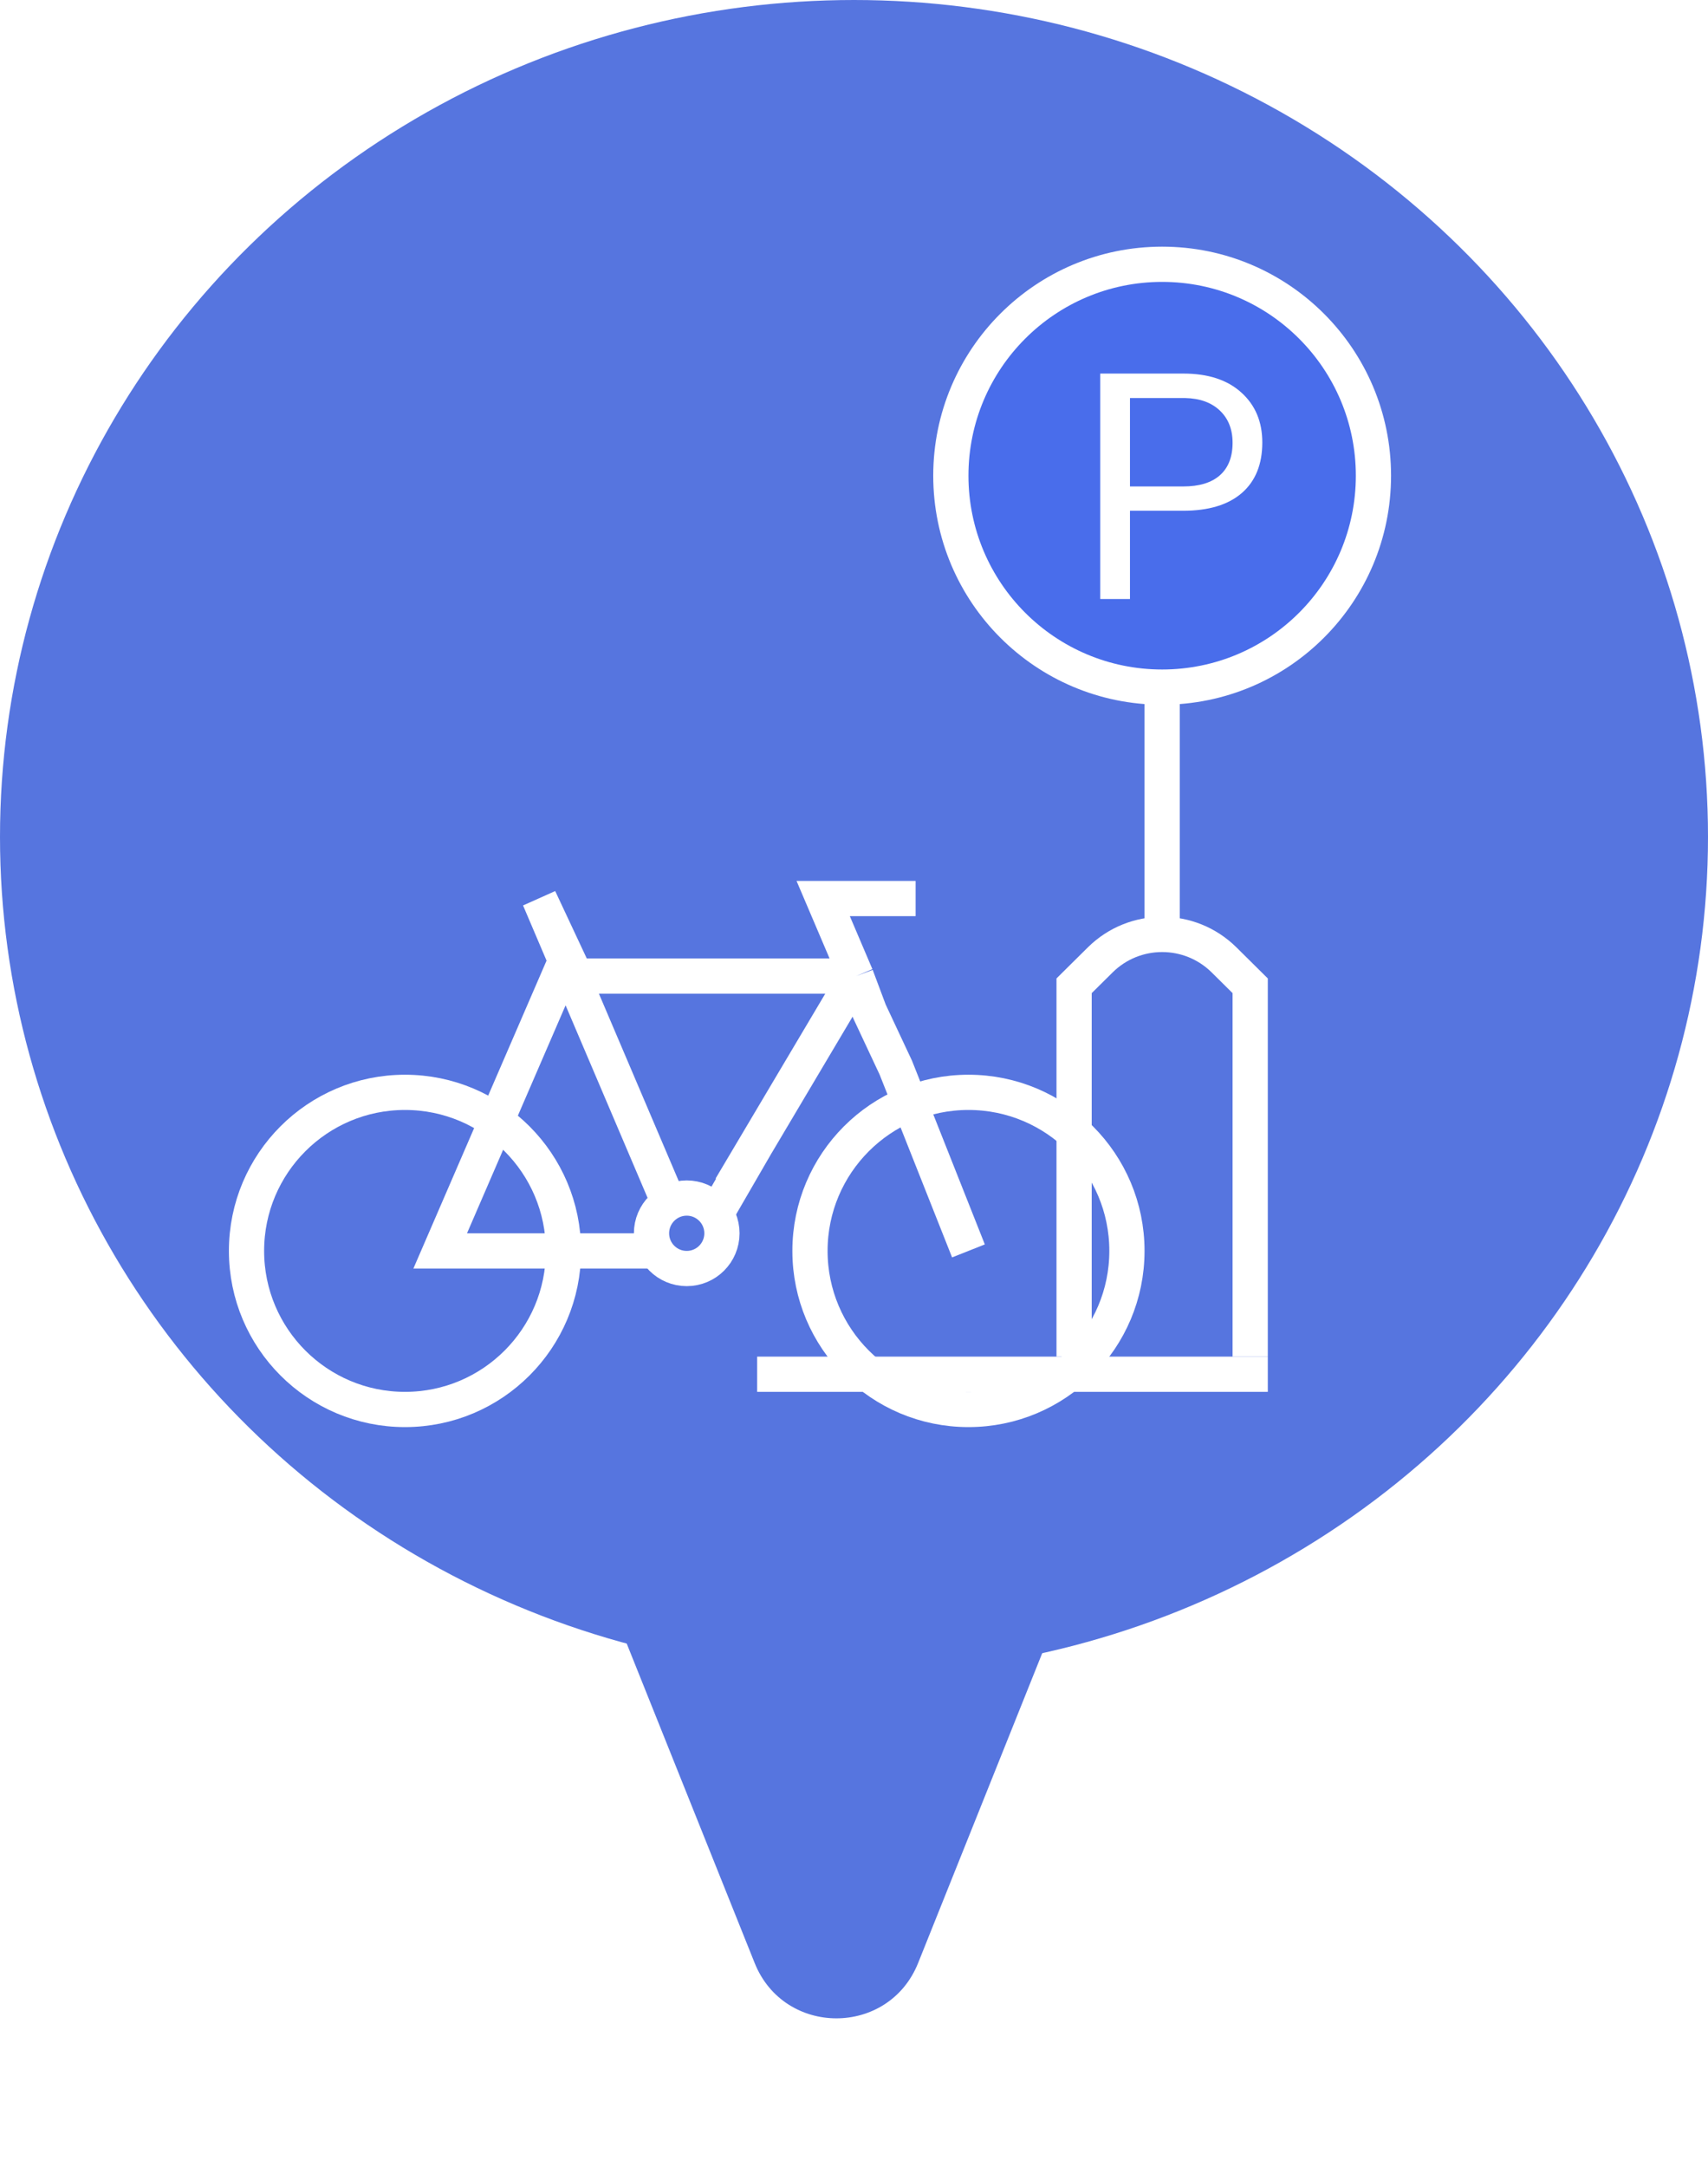 <svg width="97" height="123" viewBox="0 0 97 123" fill="none" xmlns="http://www.w3.org/2000/svg">
<path d="M52.141 111.419C50.463 115.605 44.537 115.605 42.859 111.419L24.701 66.11C23.385 62.825 25.804 59.25 29.343 59.25L65.657 59.25C69.196 59.25 71.615 62.825 70.299 66.11L52.141 111.419Z" fill="#5675DF"/>
<ellipse cx="48.5" cy="47.5" rx="48.5" ry="47.5" fill="#5675DF"/>
<g filter="url(#filter0_d)">
<circle cx="39" cy="66" r="2" stroke="white" stroke-width="2"/>
</g>
<g filter="url(#filter1_d)">
<path d="M37.375 67H25L31.75 51.4H38.5H43.375H48.625M48.625 51.4L46.75 47H49.375H52M48.625 51.4L49.375 53.4L50.875 56.6L55 67M48.625 51.4L45.062 57.4L42.925 61M41.5 63.4L42.925 61M34.375 55.8L38.125 64.6L30.625 47L32.875 51.8M40.375 65.4L42.925 61" stroke="white" stroke-width="2"/>
</g>
<g filter="url(#filter2_d)">
<circle cx="23" cy="67" r="9" stroke="white" stroke-width="2"/>
</g>
<g filter="url(#filter3_d)">
<circle cx="55" cy="67" r="9" stroke="white" stroke-width="2"/>
</g>
<path d="M61 77V59.048V55.952L62.481 54.485C64.43 52.555 67.57 52.555 69.519 54.485L71 55.952V58.429V77" stroke="white" stroke-width="2"/>
<line x1="66" y1="53" x2="66" y2="16" stroke="white" stroke-width="2"/>
<g filter="url(#filter4_d)">
<circle cx="66" cy="23" r="13" fill="white"/>
</g>
<g filter="url(#filter5_d)">
<circle cx="66" cy="23" r="11" fill="#496DEB"/>
</g>
<g filter="url(#filter6_d)">
<path d="M64.173 24.99V30H62.485V17.203H67.205C68.606 17.203 69.701 17.561 70.492 18.275C71.289 18.99 71.688 19.936 71.688 21.114C71.688 22.356 71.298 23.314 70.519 23.988C69.745 24.656 68.635 24.99 67.188 24.99H64.173ZM64.173 23.61H67.205C68.107 23.61 68.799 23.399 69.279 22.977C69.76 22.55 70 21.935 70 21.132C70 20.37 69.76 19.761 69.279 19.304C68.799 18.847 68.14 18.609 67.302 18.592H64.173V23.61Z" fill="white"/>
</g>
<line x1="43" y1="78" x2="72" y2="78" stroke="white" stroke-width="2"/>
<defs>
<filter id="filter0_d" x="32" y="63" width="14" height="14" filterUnits="userSpaceOnUse" color-interpolation-filters="sRGB">
<feFlood flood-opacity="0" result="BackgroundImageFix"/>
<feColorMatrix in="SourceAlpha" type="matrix" values="0 0 0 0 0 0 0 0 0 0 0 0 0 0 0 0 0 0 127 0"/>
<feOffset dy="4"/>
<feGaussianBlur stdDeviation="2"/>
<feColorMatrix type="matrix" values="0 0 0 0 0 0 0 0 0 0 0 0 0 0 0 0 0 0 0.25 0"/>
<feBlend mode="normal" in2="BackgroundImageFix" result="effect1_dropShadow"/>
<feBlend mode="normal" in="SourceGraphic" in2="effect1_dropShadow" result="shape"/>
</filter>
<filter id="filter1_d" x="19.478" y="46" width="40.452" height="30" filterUnits="userSpaceOnUse" color-interpolation-filters="sRGB">
<feFlood flood-opacity="0" result="BackgroundImageFix"/>
<feColorMatrix in="SourceAlpha" type="matrix" values="0 0 0 0 0 0 0 0 0 0 0 0 0 0 0 0 0 0 127 0"/>
<feOffset dy="4"/>
<feGaussianBlur stdDeviation="2"/>
<feColorMatrix type="matrix" values="0 0 0 0 0 0 0 0 0 0 0 0 0 0 0 0 0 0 0.25 0"/>
<feBlend mode="normal" in2="BackgroundImageFix" result="effect1_dropShadow"/>
<feBlend mode="normal" in="SourceGraphic" in2="effect1_dropShadow" result="shape"/>
</filter>
<filter id="filter2_d" x="9" y="57" width="28" height="28" filterUnits="userSpaceOnUse" color-interpolation-filters="sRGB">
<feFlood flood-opacity="0" result="BackgroundImageFix"/>
<feColorMatrix in="SourceAlpha" type="matrix" values="0 0 0 0 0 0 0 0 0 0 0 0 0 0 0 0 0 0 127 0"/>
<feOffset dy="4"/>
<feGaussianBlur stdDeviation="2"/>
<feColorMatrix type="matrix" values="0 0 0 0 0 0 0 0 0 0 0 0 0 0 0 0 0 0 0.25 0"/>
<feBlend mode="normal" in2="BackgroundImageFix" result="effect1_dropShadow"/>
<feBlend mode="normal" in="SourceGraphic" in2="effect1_dropShadow" result="shape"/>
</filter>
<filter id="filter3_d" x="41" y="57" width="28" height="28" filterUnits="userSpaceOnUse" color-interpolation-filters="sRGB">
<feFlood flood-opacity="0" result="BackgroundImageFix"/>
<feColorMatrix in="SourceAlpha" type="matrix" values="0 0 0 0 0 0 0 0 0 0 0 0 0 0 0 0 0 0 127 0"/>
<feOffset dy="4"/>
<feGaussianBlur stdDeviation="2"/>
<feColorMatrix type="matrix" values="0 0 0 0 0 0 0 0 0 0 0 0 0 0 0 0 0 0 0.25 0"/>
<feBlend mode="normal" in2="BackgroundImageFix" result="effect1_dropShadow"/>
<feBlend mode="normal" in="SourceGraphic" in2="effect1_dropShadow" result="shape"/>
</filter>
<filter id="filter4_d" x="49" y="10" width="34" height="34" filterUnits="userSpaceOnUse" color-interpolation-filters="sRGB">
<feFlood flood-opacity="0" result="BackgroundImageFix"/>
<feColorMatrix in="SourceAlpha" type="matrix" values="0 0 0 0 0 0 0 0 0 0 0 0 0 0 0 0 0 0 127 0"/>
<feOffset dy="4"/>
<feGaussianBlur stdDeviation="2"/>
<feColorMatrix type="matrix" values="0 0 0 0 0 0 0 0 0 0 0 0 0 0 0 0 0 0 0.25 0"/>
<feBlend mode="normal" in2="BackgroundImageFix" result="effect1_dropShadow"/>
<feBlend mode="normal" in="SourceGraphic" in2="effect1_dropShadow" result="shape"/>
</filter>
<filter id="filter5_d" x="51" y="12" width="30" height="30" filterUnits="userSpaceOnUse" color-interpolation-filters="sRGB">
<feFlood flood-opacity="0" result="BackgroundImageFix"/>
<feColorMatrix in="SourceAlpha" type="matrix" values="0 0 0 0 0 0 0 0 0 0 0 0 0 0 0 0 0 0 127 0"/>
<feOffset dy="4"/>
<feGaussianBlur stdDeviation="2"/>
<feColorMatrix type="matrix" values="0 0 0 0 0 0 0 0 0 0 0 0 0 0 0 0 0 0 0.25 0"/>
<feBlend mode="normal" in2="BackgroundImageFix" result="effect1_dropShadow"/>
<feBlend mode="normal" in="SourceGraphic" in2="effect1_dropShadow" result="shape"/>
</filter>
<filter id="filter6_d" x="58.485" y="17.203" width="17.202" height="20.797" filterUnits="userSpaceOnUse" color-interpolation-filters="sRGB">
<feFlood flood-opacity="0" result="BackgroundImageFix"/>
<feColorMatrix in="SourceAlpha" type="matrix" values="0 0 0 0 0 0 0 0 0 0 0 0 0 0 0 0 0 0 127 0"/>
<feOffset dy="4"/>
<feGaussianBlur stdDeviation="2"/>
<feColorMatrix type="matrix" values="0 0 0 0 0 0 0 0 0 0 0 0 0 0 0 0 0 0 0.25 0"/>
<feBlend mode="normal" in2="BackgroundImageFix" result="effect1_dropShadow"/>
<feBlend mode="normal" in="SourceGraphic" in2="effect1_dropShadow" result="shape"/>
</filter>
</defs>
</svg>

